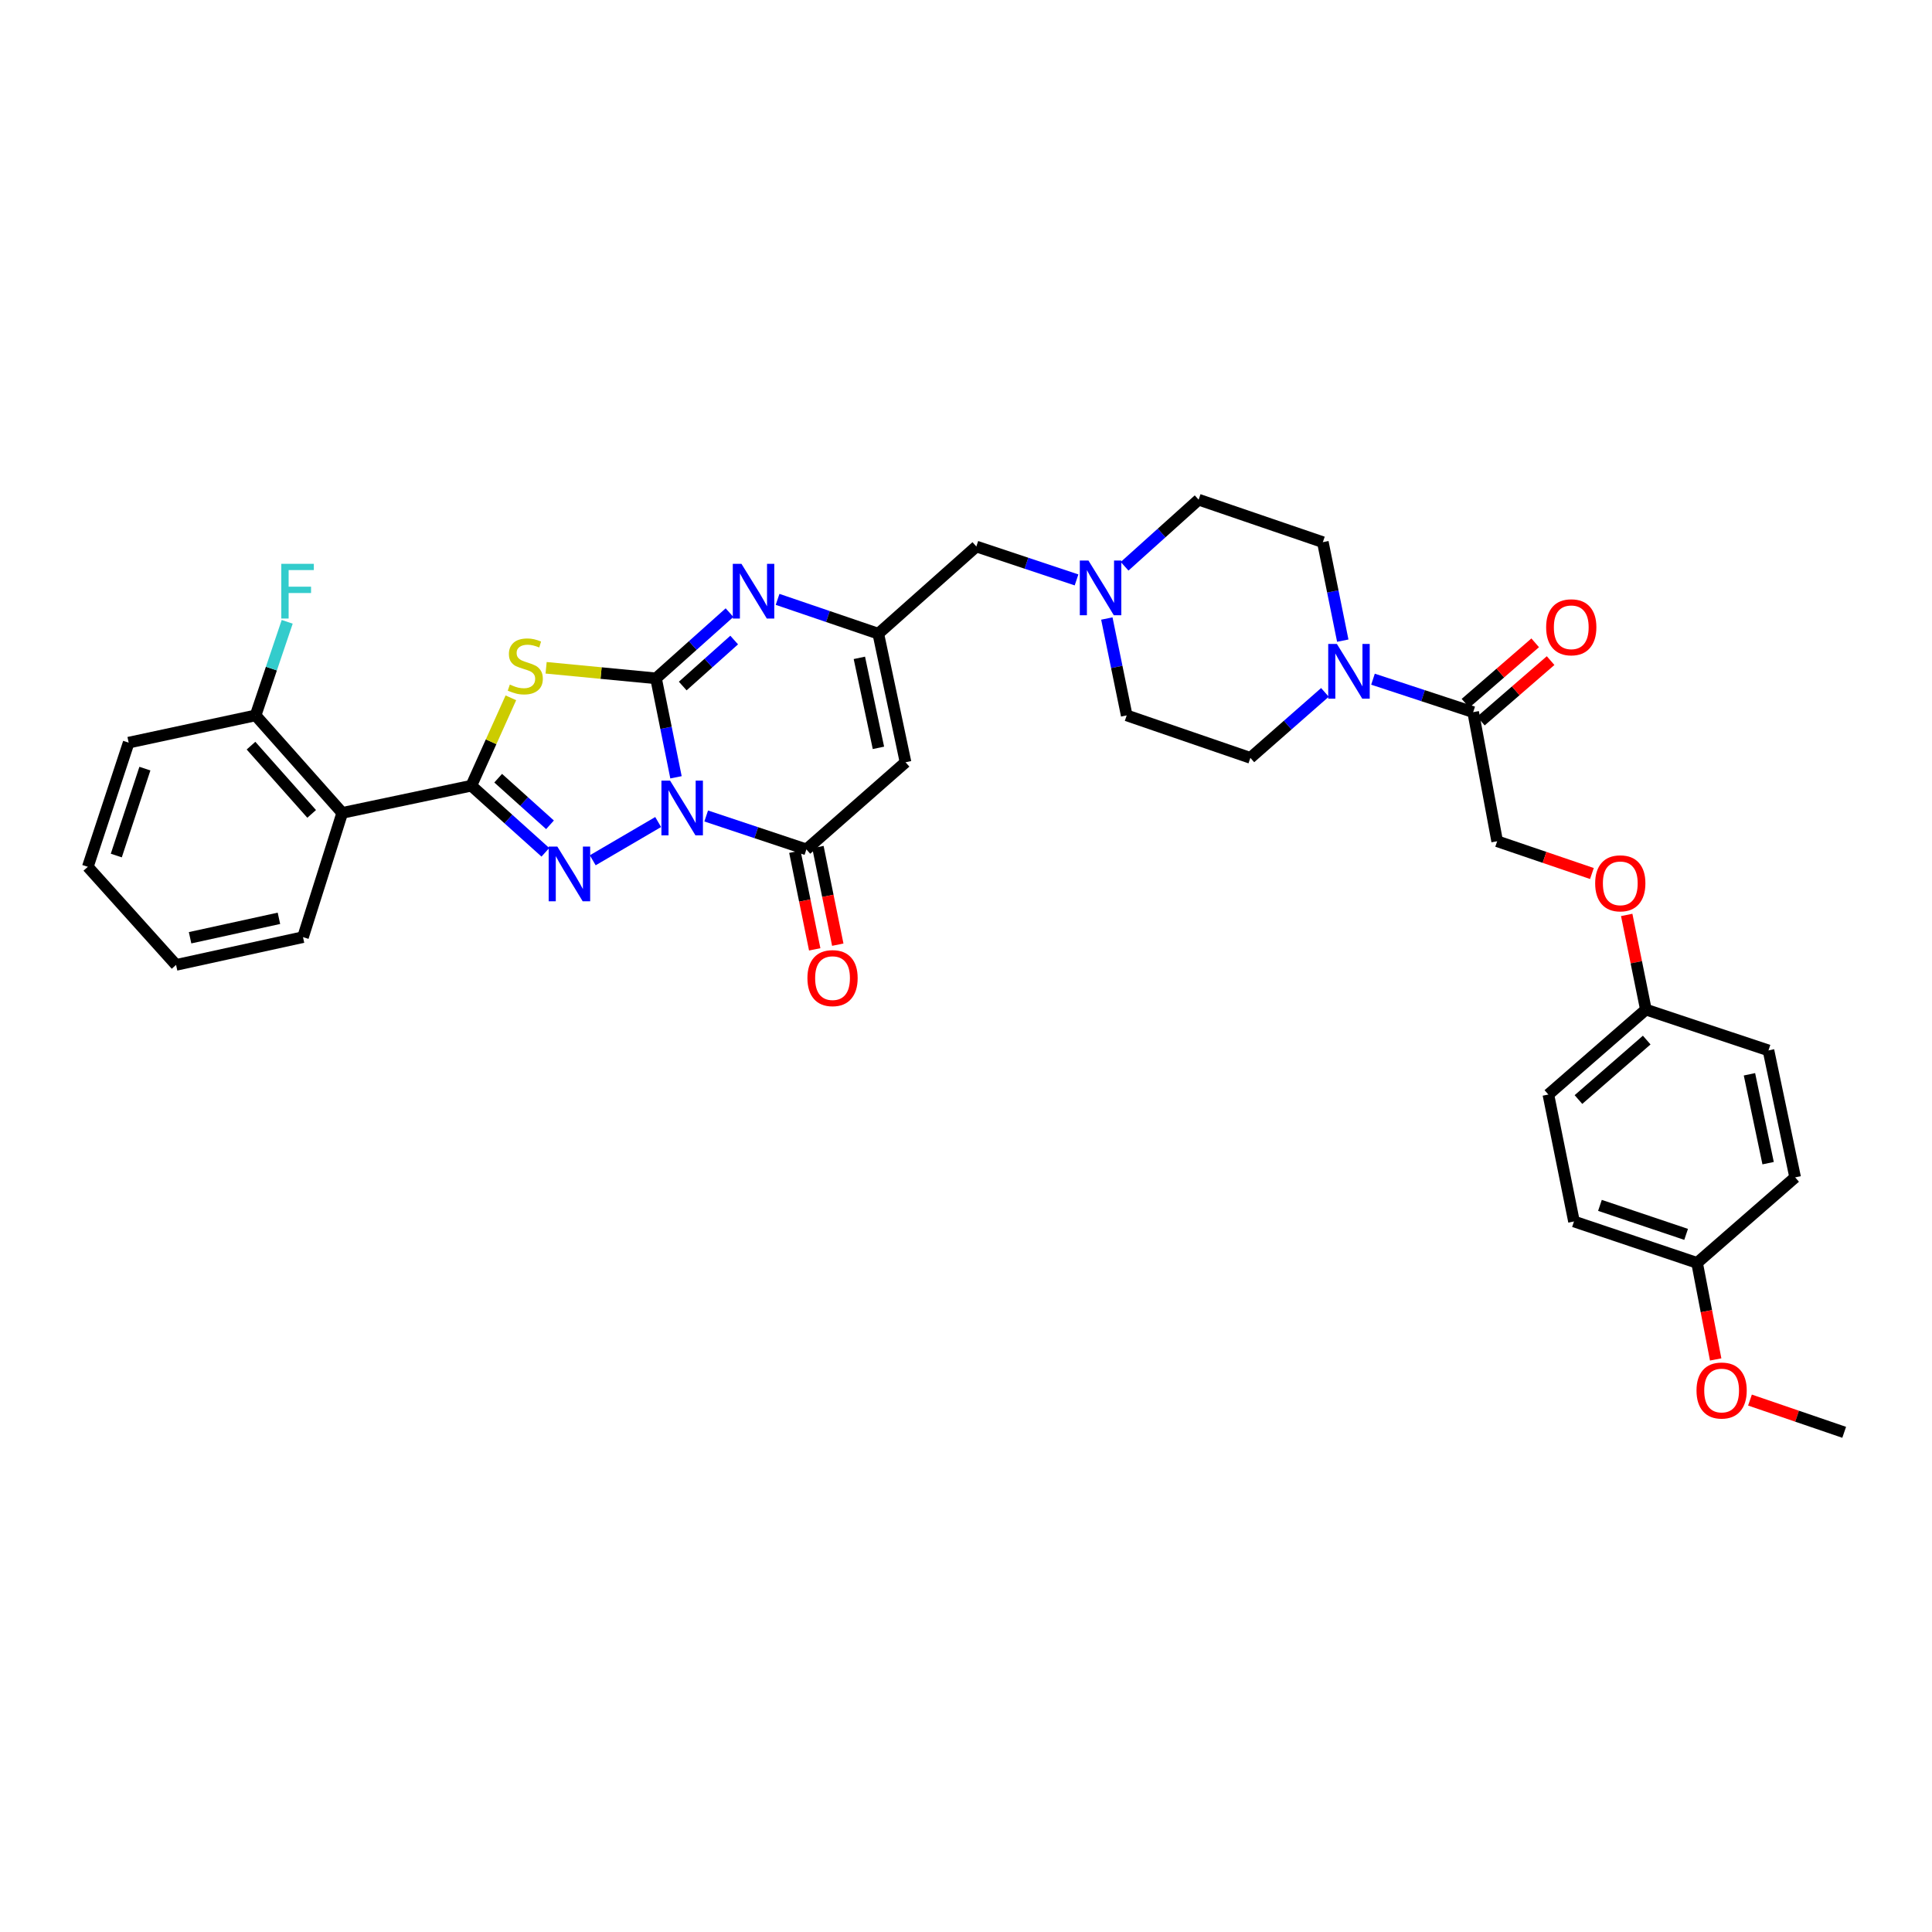 <?xml version='1.0' encoding='iso-8859-1'?>
<svg version='1.1' baseProfile='full'
              xmlns='http://www.w3.org/2000/svg'
                      xmlns:rdkit='http://www.rdkit.org/xml'
                      xmlns:xlink='http://www.w3.org/1999/xlink'
                  xml:space='preserve'
width='1000px' height='1000px' viewBox='0 0 1000 1000'>
<!-- END OF HEADER -->
<rect style='opacity:1.0;fill:#FFFFFF;stroke:none' width='1000' height='1000' x='0' y='0'> </rect>
<path class='bond-0' d='M 349.892,402.336 L 344.726,376.723' style='fill:none;fill-rule:evenodd;stroke:#0000FF;stroke-width:6px;stroke-linecap:butt;stroke-linejoin:miter;stroke-opacity:1' />
<path class='bond-0' d='M 344.726,376.723 L 339.56,351.11' style='fill:none;fill-rule:evenodd;stroke:#000000;stroke-width:6px;stroke-linecap:butt;stroke-linejoin:miter;stroke-opacity:1' />
<path class='bond-1' d='M 340.663,425.478 L 306.802,445.283' style='fill:none;fill-rule:evenodd;stroke:#0000FF;stroke-width:6px;stroke-linecap:butt;stroke-linejoin:miter;stroke-opacity:1' />
<path class='bond-4' d='M 365.527,422.352 L 391.458,430.998' style='fill:none;fill-rule:evenodd;stroke:#0000FF;stroke-width:6px;stroke-linecap:butt;stroke-linejoin:miter;stroke-opacity:1' />
<path class='bond-4' d='M 391.458,430.998 L 417.388,439.643' style='fill:none;fill-rule:evenodd;stroke:#000000;stroke-width:6px;stroke-linecap:butt;stroke-linejoin:miter;stroke-opacity:1' />
<path class='bond-3' d='M 339.56,351.11 L 311.114,348.38' style='fill:none;fill-rule:evenodd;stroke:#000000;stroke-width:6px;stroke-linecap:butt;stroke-linejoin:miter;stroke-opacity:1' />
<path class='bond-3' d='M 311.114,348.38 L 282.668,345.649' style='fill:none;fill-rule:evenodd;stroke:#CCCC00;stroke-width:6px;stroke-linecap:butt;stroke-linejoin:miter;stroke-opacity:1' />
<path class='bond-5' d='M 339.56,351.11 L 358.579,334.108' style='fill:none;fill-rule:evenodd;stroke:#000000;stroke-width:6px;stroke-linecap:butt;stroke-linejoin:miter;stroke-opacity:1' />
<path class='bond-5' d='M 358.579,334.108 L 377.599,317.105' style='fill:none;fill-rule:evenodd;stroke:#0000FF;stroke-width:6px;stroke-linecap:butt;stroke-linejoin:miter;stroke-opacity:1' />
<path class='bond-5' d='M 353.383,355.09 L 366.697,343.188' style='fill:none;fill-rule:evenodd;stroke:#000000;stroke-width:6px;stroke-linecap:butt;stroke-linejoin:miter;stroke-opacity:1' />
<path class='bond-5' d='M 366.697,343.188 L 380.01,331.286' style='fill:none;fill-rule:evenodd;stroke:#0000FF;stroke-width:6px;stroke-linecap:butt;stroke-linejoin:miter;stroke-opacity:1' />
<path class='bond-2' d='M 282.285,441.147 L 263.124,423.912' style='fill:none;fill-rule:evenodd;stroke:#0000FF;stroke-width:6px;stroke-linecap:butt;stroke-linejoin:miter;stroke-opacity:1' />
<path class='bond-2' d='M 263.124,423.912 L 243.963,406.677' style='fill:none;fill-rule:evenodd;stroke:#000000;stroke-width:6px;stroke-linecap:butt;stroke-linejoin:miter;stroke-opacity:1' />
<path class='bond-2' d='M 284.682,426.921 L 271.269,414.857' style='fill:none;fill-rule:evenodd;stroke:#0000FF;stroke-width:6px;stroke-linecap:butt;stroke-linejoin:miter;stroke-opacity:1' />
<path class='bond-2' d='M 271.269,414.857 L 257.857,402.792' style='fill:none;fill-rule:evenodd;stroke:#000000;stroke-width:6px;stroke-linecap:butt;stroke-linejoin:miter;stroke-opacity:1' />
<path class='bond-8' d='M 243.963,406.677 L 177.144,420.751' style='fill:none;fill-rule:evenodd;stroke:#000000;stroke-width:6px;stroke-linecap:butt;stroke-linejoin:miter;stroke-opacity:1' />
<path class='bond-35' d='M 243.963,406.677 L 254.195,383.936' style='fill:none;fill-rule:evenodd;stroke:#000000;stroke-width:6px;stroke-linecap:butt;stroke-linejoin:miter;stroke-opacity:1' />
<path class='bond-35' d='M 254.195,383.936 L 264.427,361.196' style='fill:none;fill-rule:evenodd;stroke:#CCCC00;stroke-width:6px;stroke-linecap:butt;stroke-linejoin:miter;stroke-opacity:1' />
<path class='bond-6' d='M 417.388,439.643 L 468.705,394.544' style='fill:none;fill-rule:evenodd;stroke:#000000;stroke-width:6px;stroke-linecap:butt;stroke-linejoin:miter;stroke-opacity:1' />
<path class='bond-12' d='M 411.42,440.857 L 416.558,466.122' style='fill:none;fill-rule:evenodd;stroke:#000000;stroke-width:6px;stroke-linecap:butt;stroke-linejoin:miter;stroke-opacity:1' />
<path class='bond-12' d='M 416.558,466.122 L 421.696,491.387' style='fill:none;fill-rule:evenodd;stroke:#FF0000;stroke-width:6px;stroke-linecap:butt;stroke-linejoin:miter;stroke-opacity:1' />
<path class='bond-12' d='M 423.356,438.429 L 428.494,463.695' style='fill:none;fill-rule:evenodd;stroke:#000000;stroke-width:6px;stroke-linecap:butt;stroke-linejoin:miter;stroke-opacity:1' />
<path class='bond-12' d='M 428.494,463.695 L 433.631,488.96' style='fill:none;fill-rule:evenodd;stroke:#FF0000;stroke-width:6px;stroke-linecap:butt;stroke-linejoin:miter;stroke-opacity:1' />
<path class='bond-36' d='M 402.477,310.232 L 428.54,319.114' style='fill:none;fill-rule:evenodd;stroke:#0000FF;stroke-width:6px;stroke-linecap:butt;stroke-linejoin:miter;stroke-opacity:1' />
<path class='bond-36' d='M 428.54,319.114 L 454.604,327.996' style='fill:none;fill-rule:evenodd;stroke:#000000;stroke-width:6px;stroke-linecap:butt;stroke-linejoin:miter;stroke-opacity:1' />
<path class='bond-7' d='M 468.705,394.544 L 454.604,327.996' style='fill:none;fill-rule:evenodd;stroke:#000000;stroke-width:6px;stroke-linecap:butt;stroke-linejoin:miter;stroke-opacity:1' />
<path class='bond-7' d='M 454.675,387.087 L 444.804,340.503' style='fill:none;fill-rule:evenodd;stroke:#000000;stroke-width:6px;stroke-linecap:butt;stroke-linejoin:miter;stroke-opacity:1' />
<path class='bond-14' d='M 454.604,327.996 L 505.352,282.87' style='fill:none;fill-rule:evenodd;stroke:#000000;stroke-width:6px;stroke-linecap:butt;stroke-linejoin:miter;stroke-opacity:1' />
<path class='bond-13' d='M 177.144,420.751 L 132.296,370.286' style='fill:none;fill-rule:evenodd;stroke:#000000;stroke-width:6px;stroke-linecap:butt;stroke-linejoin:miter;stroke-opacity:1' />
<path class='bond-13' d='M 161.313,421.272 L 129.919,385.947' style='fill:none;fill-rule:evenodd;stroke:#000000;stroke-width:6px;stroke-linecap:butt;stroke-linejoin:miter;stroke-opacity:1' />
<path class='bond-25' d='M 177.144,420.751 L 156.831,485.06' style='fill:none;fill-rule:evenodd;stroke:#000000;stroke-width:6px;stroke-linecap:butt;stroke-linejoin:miter;stroke-opacity:1' />
<path class='bond-9' d='M 695.015,331.592 L 689.86,306.108' style='fill:none;fill-rule:evenodd;stroke:#0000FF;stroke-width:6px;stroke-linecap:butt;stroke-linejoin:miter;stroke-opacity:1' />
<path class='bond-9' d='M 689.86,306.108 L 684.705,280.624' style='fill:none;fill-rule:evenodd;stroke:#000000;stroke-width:6px;stroke-linecap:butt;stroke-linejoin:miter;stroke-opacity:1' />
<path class='bond-10' d='M 710.656,351.547 L 736.584,360.078' style='fill:none;fill-rule:evenodd;stroke:#0000FF;stroke-width:6px;stroke-linecap:butt;stroke-linejoin:miter;stroke-opacity:1' />
<path class='bond-10' d='M 736.584,360.078 L 762.513,368.608' style='fill:none;fill-rule:evenodd;stroke:#000000;stroke-width:6px;stroke-linecap:butt;stroke-linejoin:miter;stroke-opacity:1' />
<path class='bond-38' d='M 685.786,358.379 L 666.489,375.325' style='fill:none;fill-rule:evenodd;stroke:#0000FF;stroke-width:6px;stroke-linecap:butt;stroke-linejoin:miter;stroke-opacity:1' />
<path class='bond-38' d='M 666.489,375.325 L 647.191,392.271' style='fill:none;fill-rule:evenodd;stroke:#000000;stroke-width:6px;stroke-linecap:butt;stroke-linejoin:miter;stroke-opacity:1' />
<path class='bond-17' d='M 762.513,368.608 L 774.929,435.427' style='fill:none;fill-rule:evenodd;stroke:#000000;stroke-width:6px;stroke-linecap:butt;stroke-linejoin:miter;stroke-opacity:1' />
<path class='bond-18' d='M 766.501,373.21 L 784.546,357.568' style='fill:none;fill-rule:evenodd;stroke:#000000;stroke-width:6px;stroke-linecap:butt;stroke-linejoin:miter;stroke-opacity:1' />
<path class='bond-18' d='M 784.546,357.568 L 802.591,341.926' style='fill:none;fill-rule:evenodd;stroke:#FF0000;stroke-width:6px;stroke-linecap:butt;stroke-linejoin:miter;stroke-opacity:1' />
<path class='bond-18' d='M 758.524,364.007 L 776.568,348.365' style='fill:none;fill-rule:evenodd;stroke:#000000;stroke-width:6px;stroke-linecap:butt;stroke-linejoin:miter;stroke-opacity:1' />
<path class='bond-18' d='M 776.568,348.365 L 794.613,332.723' style='fill:none;fill-rule:evenodd;stroke:#FF0000;stroke-width:6px;stroke-linecap:butt;stroke-linejoin:miter;stroke-opacity:1' />
<path class='bond-11' d='M 557.213,300.155 L 531.283,291.513' style='fill:none;fill-rule:evenodd;stroke:#0000FF;stroke-width:6px;stroke-linecap:butt;stroke-linejoin:miter;stroke-opacity:1' />
<path class='bond-11' d='M 531.283,291.513 L 505.352,282.87' style='fill:none;fill-rule:evenodd;stroke:#000000;stroke-width:6px;stroke-linecap:butt;stroke-linejoin:miter;stroke-opacity:1' />
<path class='bond-20' d='M 572.897,320.144 L 578.039,345.215' style='fill:none;fill-rule:evenodd;stroke:#0000FF;stroke-width:6px;stroke-linecap:butt;stroke-linejoin:miter;stroke-opacity:1' />
<path class='bond-20' d='M 578.039,345.215 L 583.18,370.286' style='fill:none;fill-rule:evenodd;stroke:#000000;stroke-width:6px;stroke-linecap:butt;stroke-linejoin:miter;stroke-opacity:1' />
<path class='bond-21' d='M 582.094,293.102 L 601.252,275.867' style='fill:none;fill-rule:evenodd;stroke:#0000FF;stroke-width:6px;stroke-linecap:butt;stroke-linejoin:miter;stroke-opacity:1' />
<path class='bond-21' d='M 601.252,275.867 L 620.41,258.633' style='fill:none;fill-rule:evenodd;stroke:#000000;stroke-width:6px;stroke-linecap:butt;stroke-linejoin:miter;stroke-opacity:1' />
<path class='bond-23' d='M 132.296,370.286 L 140.477,346.067' style='fill:none;fill-rule:evenodd;stroke:#000000;stroke-width:6px;stroke-linecap:butt;stroke-linejoin:miter;stroke-opacity:1' />
<path class='bond-23' d='M 140.477,346.067 L 148.659,321.848' style='fill:none;fill-rule:evenodd;stroke:#33CCCC;stroke-width:6px;stroke-linecap:butt;stroke-linejoin:miter;stroke-opacity:1' />
<path class='bond-31' d='M 132.296,370.286 L 66.6,384.388' style='fill:none;fill-rule:evenodd;stroke:#000000;stroke-width:6px;stroke-linecap:butt;stroke-linejoin:miter;stroke-opacity:1' />
<path class='bond-15' d='M 684.705,280.624 L 620.41,258.633' style='fill:none;fill-rule:evenodd;stroke:#000000;stroke-width:6px;stroke-linecap:butt;stroke-linejoin:miter;stroke-opacity:1' />
<path class='bond-16' d='M 647.191,392.271 L 583.18,370.286' style='fill:none;fill-rule:evenodd;stroke:#000000;stroke-width:6px;stroke-linecap:butt;stroke-linejoin:miter;stroke-opacity:1' />
<path class='bond-19' d='M 774.929,435.427 L 799.451,443.778' style='fill:none;fill-rule:evenodd;stroke:#000000;stroke-width:6px;stroke-linecap:butt;stroke-linejoin:miter;stroke-opacity:1' />
<path class='bond-19' d='M 799.451,443.778 L 823.973,452.128' style='fill:none;fill-rule:evenodd;stroke:#FF0000;stroke-width:6px;stroke-linecap:butt;stroke-linejoin:miter;stroke-opacity:1' />
<path class='bond-22' d='M 841.982,473.557 L 846.944,498.058' style='fill:none;fill-rule:evenodd;stroke:#FF0000;stroke-width:6px;stroke-linecap:butt;stroke-linejoin:miter;stroke-opacity:1' />
<path class='bond-22' d='M 846.944,498.058 L 851.905,522.559' style='fill:none;fill-rule:evenodd;stroke:#000000;stroke-width:6px;stroke-linecap:butt;stroke-linejoin:miter;stroke-opacity:1' />
<path class='bond-26' d='M 851.905,522.559 L 915.361,543.691' style='fill:none;fill-rule:evenodd;stroke:#000000;stroke-width:6px;stroke-linecap:butt;stroke-linejoin:miter;stroke-opacity:1' />
<path class='bond-27' d='M 851.905,522.559 L 801.433,566.535' style='fill:none;fill-rule:evenodd;stroke:#000000;stroke-width:6px;stroke-linecap:butt;stroke-linejoin:miter;stroke-opacity:1' />
<path class='bond-27' d='M 852.335,538.339 L 817.005,569.122' style='fill:none;fill-rule:evenodd;stroke:#000000;stroke-width:6px;stroke-linecap:butt;stroke-linejoin:miter;stroke-opacity:1' />
<path class='bond-24' d='M 878.409,653.667 L 814.689,632.231' style='fill:none;fill-rule:evenodd;stroke:#000000;stroke-width:6px;stroke-linecap:butt;stroke-linejoin:miter;stroke-opacity:1' />
<path class='bond-24' d='M 872.734,638.908 L 828.13,623.902' style='fill:none;fill-rule:evenodd;stroke:#000000;stroke-width:6px;stroke-linecap:butt;stroke-linejoin:miter;stroke-opacity:1' />
<path class='bond-30' d='M 878.409,653.667 L 883.219,678.657' style='fill:none;fill-rule:evenodd;stroke:#000000;stroke-width:6px;stroke-linecap:butt;stroke-linejoin:miter;stroke-opacity:1' />
<path class='bond-30' d='M 883.219,678.657 L 888.03,703.647' style='fill:none;fill-rule:evenodd;stroke:#FF0000;stroke-width:6px;stroke-linecap:butt;stroke-linejoin:miter;stroke-opacity:1' />
<path class='bond-39' d='M 878.409,653.667 L 929.164,609.407' style='fill:none;fill-rule:evenodd;stroke:#000000;stroke-width:6px;stroke-linecap:butt;stroke-linejoin:miter;stroke-opacity:1' />
<path class='bond-33' d='M 156.831,485.06 L 91.135,499.432' style='fill:none;fill-rule:evenodd;stroke:#000000;stroke-width:6px;stroke-linecap:butt;stroke-linejoin:miter;stroke-opacity:1' />
<path class='bond-33' d='M 144.374,475.317 L 98.386,485.378' style='fill:none;fill-rule:evenodd;stroke:#000000;stroke-width:6px;stroke-linecap:butt;stroke-linejoin:miter;stroke-opacity:1' />
<path class='bond-29' d='M 915.361,543.691 L 929.164,609.407' style='fill:none;fill-rule:evenodd;stroke:#000000;stroke-width:6px;stroke-linecap:butt;stroke-linejoin:miter;stroke-opacity:1' />
<path class='bond-29' d='M 905.512,556.052 L 915.174,602.054' style='fill:none;fill-rule:evenodd;stroke:#000000;stroke-width:6px;stroke-linecap:butt;stroke-linejoin:miter;stroke-opacity:1' />
<path class='bond-28' d='M 801.433,566.535 L 814.689,632.231' style='fill:none;fill-rule:evenodd;stroke:#000000;stroke-width:6px;stroke-linecap:butt;stroke-linejoin:miter;stroke-opacity:1' />
<path class='bond-32' d='M 905.786,724.672 L 930.166,733.02' style='fill:none;fill-rule:evenodd;stroke:#FF0000;stroke-width:6px;stroke-linecap:butt;stroke-linejoin:miter;stroke-opacity:1' />
<path class='bond-32' d='M 930.166,733.02 L 954.545,741.367' style='fill:none;fill-rule:evenodd;stroke:#000000;stroke-width:6px;stroke-linecap:butt;stroke-linejoin:miter;stroke-opacity:1' />
<path class='bond-37' d='M 66.6,384.388 L 45.455,448.663' style='fill:none;fill-rule:evenodd;stroke:#000000;stroke-width:6px;stroke-linecap:butt;stroke-linejoin:miter;stroke-opacity:1' />
<path class='bond-37' d='M 74.998,397.835 L 60.196,442.828' style='fill:none;fill-rule:evenodd;stroke:#000000;stroke-width:6px;stroke-linecap:butt;stroke-linejoin:miter;stroke-opacity:1' />
<path class='bond-34' d='M 91.135,499.432 L 45.455,448.663' style='fill:none;fill-rule:evenodd;stroke:#000000;stroke-width:6px;stroke-linecap:butt;stroke-linejoin:miter;stroke-opacity:1' />
<path  class='atom-0' d='M 346.833 404.047
L 356.113 419.047
Q 357.033 420.527, 358.513 423.207
Q 359.993 425.887, 360.073 426.047
L 360.073 404.047
L 363.833 404.047
L 363.833 432.367
L 359.953 432.367
L 349.993 415.967
Q 348.833 414.047, 347.593 411.847
Q 346.393 409.647, 346.033 408.967
L 346.033 432.367
L 342.353 432.367
L 342.353 404.047
L 346.833 404.047
' fill='#0000FF'/>
<path  class='atom-2' d='M 288.472 438.184
L 297.752 453.184
Q 298.672 454.664, 300.152 457.344
Q 301.632 460.024, 301.712 460.184
L 301.712 438.184
L 305.472 438.184
L 305.472 466.504
L 301.592 466.504
L 291.632 450.104
Q 290.472 448.184, 289.232 445.984
Q 288.032 443.784, 287.672 443.104
L 287.672 466.504
L 283.992 466.504
L 283.992 438.184
L 288.472 438.184
' fill='#0000FF'/>
<path  class='atom-4' d='M 263.888 354.334
Q 264.208 354.454, 265.528 355.014
Q 266.848 355.574, 268.288 355.934
Q 269.768 356.254, 271.208 356.254
Q 273.888 356.254, 275.448 354.974
Q 277.008 353.654, 277.008 351.374
Q 277.008 349.814, 276.208 348.854
Q 275.448 347.894, 274.248 347.374
Q 273.048 346.854, 271.048 346.254
Q 268.528 345.494, 267.008 344.774
Q 265.528 344.054, 264.448 342.534
Q 263.408 341.014, 263.408 338.454
Q 263.408 334.894, 265.808 332.694
Q 268.248 330.494, 273.048 330.494
Q 276.328 330.494, 280.048 332.054
L 279.128 335.134
Q 275.728 333.734, 273.168 333.734
Q 270.408 333.734, 268.888 334.894
Q 267.368 336.014, 267.408 337.974
Q 267.408 339.494, 268.168 340.414
Q 268.968 341.334, 270.088 341.854
Q 271.248 342.374, 273.168 342.974
Q 275.728 343.774, 277.248 344.574
Q 278.768 345.374, 279.848 347.014
Q 280.968 348.614, 280.968 351.374
Q 280.968 355.294, 278.328 357.414
Q 275.728 359.494, 271.368 359.494
Q 268.848 359.494, 266.928 358.934
Q 265.048 358.414, 262.808 357.494
L 263.888 354.334
' fill='#CCCC00'/>
<path  class='atom-6' d='M 383.771 291.831
L 393.051 306.831
Q 393.971 308.311, 395.451 310.991
Q 396.931 313.671, 397.011 313.831
L 397.011 291.831
L 400.771 291.831
L 400.771 320.151
L 396.891 320.151
L 386.931 303.751
Q 385.771 301.831, 384.531 299.631
Q 383.331 297.431, 382.971 296.751
L 382.971 320.151
L 379.291 320.151
L 379.291 291.831
L 383.771 291.831
' fill='#0000FF'/>
<path  class='atom-10' d='M 691.964 333.296
L 701.244 348.296
Q 702.164 349.776, 703.644 352.456
Q 705.124 355.136, 705.204 355.296
L 705.204 333.296
L 708.964 333.296
L 708.964 361.616
L 705.084 361.616
L 695.124 345.216
Q 693.964 343.296, 692.724 341.096
Q 691.524 338.896, 691.164 338.216
L 691.164 361.616
L 687.484 361.616
L 687.484 333.296
L 691.964 333.296
' fill='#0000FF'/>
<path  class='atom-12' d='M 563.387 290.14
L 572.667 305.14
Q 573.587 306.62, 575.067 309.3
Q 576.547 311.98, 576.627 312.14
L 576.627 290.14
L 580.387 290.14
L 580.387 318.46
L 576.507 318.46
L 566.547 302.06
Q 565.387 300.14, 564.147 297.94
Q 562.947 295.74, 562.587 295.06
L 562.587 318.46
L 558.907 318.46
L 558.907 290.14
L 563.387 290.14
' fill='#0000FF'/>
<path  class='atom-13' d='M 417.921 506.271
Q 417.921 499.471, 421.281 495.671
Q 424.641 491.871, 430.921 491.871
Q 437.201 491.871, 440.561 495.671
Q 443.921 499.471, 443.921 506.271
Q 443.921 513.151, 440.521 517.071
Q 437.121 520.951, 430.921 520.951
Q 424.681 520.951, 421.281 517.071
Q 417.921 513.191, 417.921 506.271
M 430.921 517.751
Q 435.241 517.751, 437.561 514.871
Q 439.921 511.951, 439.921 506.271
Q 439.921 500.711, 437.561 497.911
Q 435.241 495.071, 430.921 495.071
Q 426.601 495.071, 424.241 497.871
Q 421.921 500.671, 421.921 506.271
Q 421.921 511.991, 424.241 514.871
Q 426.601 517.751, 430.921 517.751
' fill='#FF0000'/>
<path  class='atom-19' d='M 800.282 324.679
Q 800.282 317.879, 803.642 314.079
Q 807.002 310.279, 813.282 310.279
Q 819.562 310.279, 822.922 314.079
Q 826.282 317.879, 826.282 324.679
Q 826.282 331.559, 822.882 335.479
Q 819.482 339.359, 813.282 339.359
Q 807.042 339.359, 803.642 335.479
Q 800.282 331.599, 800.282 324.679
M 813.282 336.159
Q 817.602 336.159, 819.922 333.279
Q 822.282 330.359, 822.282 324.679
Q 822.282 319.119, 819.922 316.319
Q 817.602 313.479, 813.282 313.479
Q 808.962 313.479, 806.602 316.279
Q 804.282 319.079, 804.282 324.679
Q 804.282 330.399, 806.602 333.279
Q 808.962 336.159, 813.282 336.159
' fill='#FF0000'/>
<path  class='atom-20' d='M 825.656 457.208
Q 825.656 450.408, 829.016 446.608
Q 832.376 442.808, 838.656 442.808
Q 844.936 442.808, 848.296 446.608
Q 851.656 450.408, 851.656 457.208
Q 851.656 464.088, 848.256 468.008
Q 844.856 471.888, 838.656 471.888
Q 832.416 471.888, 829.016 468.008
Q 825.656 464.128, 825.656 457.208
M 838.656 468.688
Q 842.976 468.688, 845.296 465.808
Q 847.656 462.888, 847.656 457.208
Q 847.656 451.648, 845.296 448.848
Q 842.976 446.008, 838.656 446.008
Q 834.336 446.008, 831.976 448.808
Q 829.656 451.608, 829.656 457.208
Q 829.656 462.928, 831.976 465.808
Q 834.336 468.688, 838.656 468.688
' fill='#FF0000'/>
<path  class='atom-24' d='M 145.596 291.831
L 162.436 291.831
L 162.436 295.071
L 149.396 295.071
L 149.396 303.671
L 160.996 303.671
L 160.996 306.951
L 149.396 306.951
L 149.396 320.151
L 145.596 320.151
L 145.596 291.831
' fill='#33CCCC'/>
<path  class='atom-31' d='M 878.11 719.727
Q 878.11 712.927, 881.47 709.127
Q 884.83 705.327, 891.11 705.327
Q 897.39 705.327, 900.75 709.127
Q 904.11 712.927, 904.11 719.727
Q 904.11 726.607, 900.71 730.527
Q 897.31 734.407, 891.11 734.407
Q 884.87 734.407, 881.47 730.527
Q 878.11 726.647, 878.11 719.727
M 891.11 731.207
Q 895.43 731.207, 897.75 728.327
Q 900.11 725.407, 900.11 719.727
Q 900.11 714.167, 897.75 711.367
Q 895.43 708.527, 891.11 708.527
Q 886.79 708.527, 884.43 711.327
Q 882.11 714.127, 882.11 719.727
Q 882.11 725.447, 884.43 728.327
Q 886.79 731.207, 891.11 731.207
' fill='#FF0000'/>
</svg>
